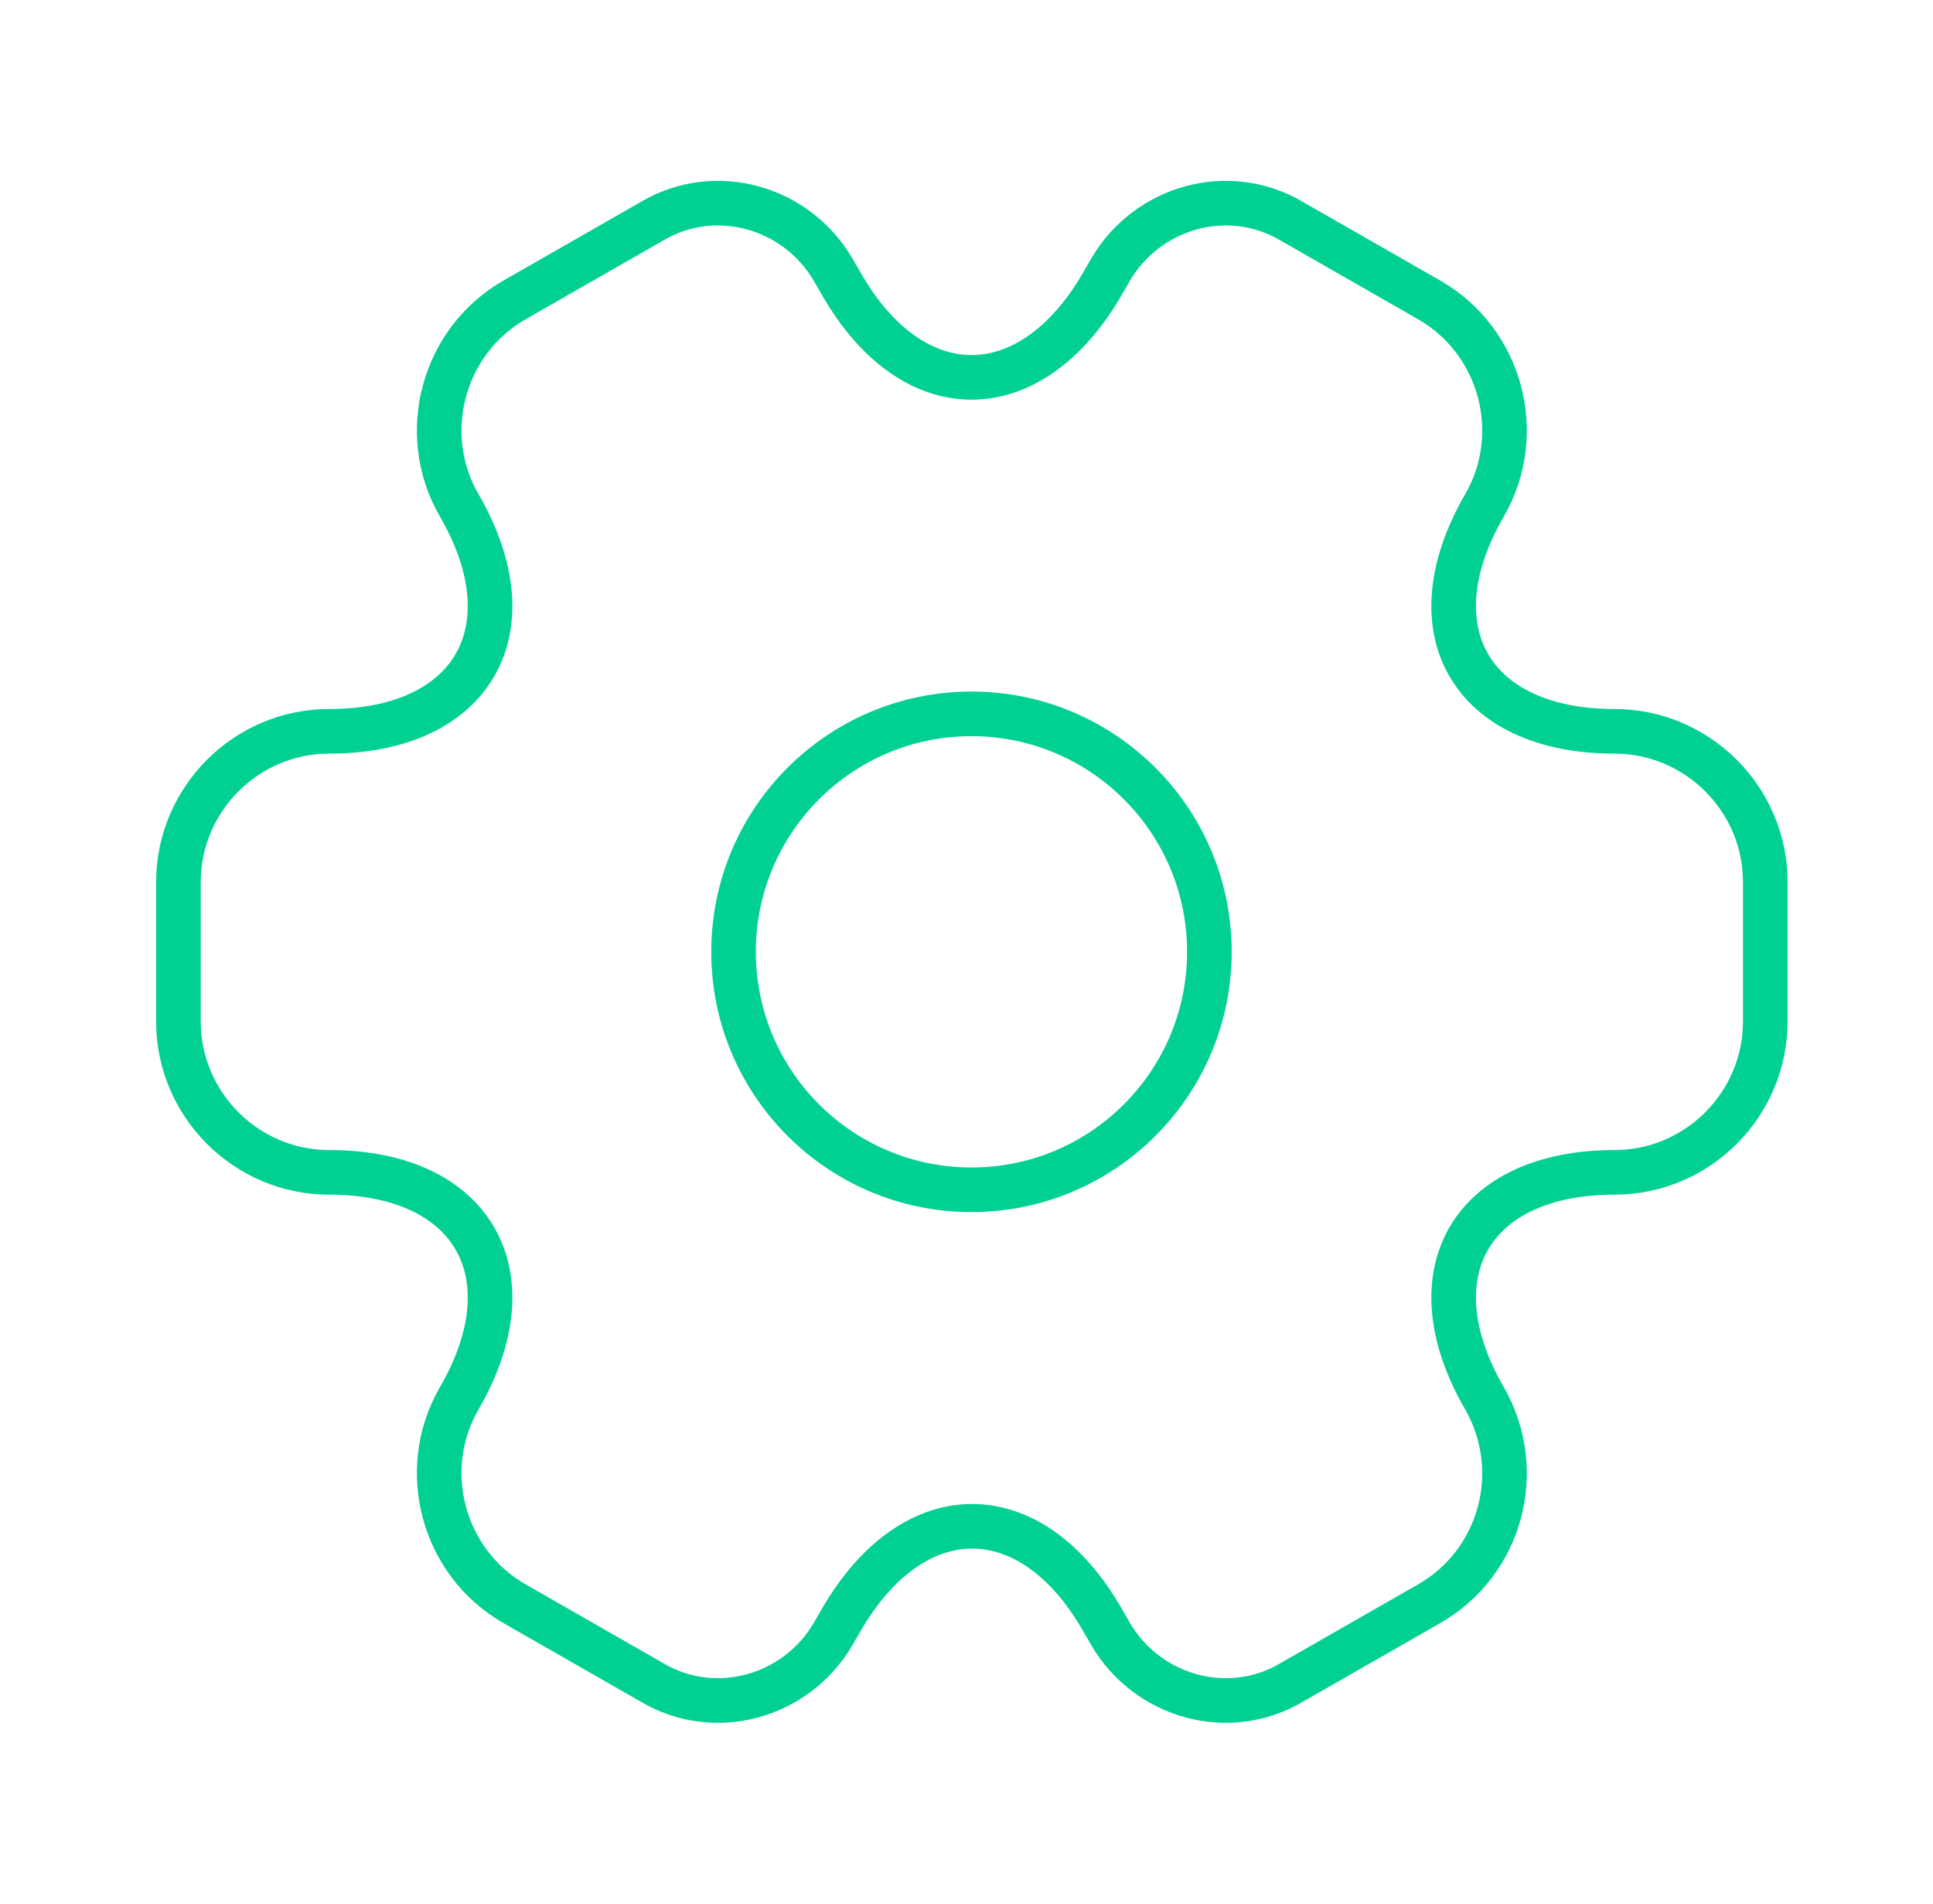 <svg width="65" height="64" viewBox="0 0 65 64" fill="none" xmlns="http://www.w3.org/2000/svg">
<path d="M32.667 40C37.085 40 40.667 36.419 40.667 32C40.667 27.582 37.085 24 32.667 24C28.248 24 24.667 27.582 24.667 32C24.667 36.419 28.248 40 32.667 40Z" stroke="#00D193" stroke-width="1.5" stroke-miterlimit="10" stroke-linecap="round" stroke-linejoin="round"/>
<path d="M6 34.347V29.654C6 26.88 8.267 24.587 11.067 24.587C15.893 24.587 17.867 21.174 15.44 16.987C14.053 14.587 14.88 11.467 17.307 10.08L21.92 7.44C24.027 6.187 26.747 6.934 28 9.04L28.293 9.547C30.693 13.734 34.64 13.734 37.067 9.547L37.36 9.04C38.613 6.934 41.333 6.187 43.44 7.44L48.053 10.08C50.48 11.467 51.307 14.587 49.92 16.987C47.493 21.174 49.467 24.587 54.293 24.587C57.067 24.587 59.36 26.854 59.36 29.654V34.347C59.36 37.12 57.093 39.414 54.293 39.414C49.467 39.414 47.493 42.827 49.92 47.014C51.307 49.44 50.48 52.534 48.053 53.92L43.44 56.56C41.333 57.814 38.613 57.067 37.36 54.96L37.067 54.454C34.667 50.267 30.72 50.267 28.293 54.454L28 54.96C26.747 57.067 24.027 57.814 21.92 56.56L17.307 53.92C14.88 52.534 14.053 49.414 15.44 47.014C17.867 42.827 15.893 39.414 11.067 39.414C8.267 39.414 6 37.12 6 34.347Z" stroke="#00D193" stroke-width="1.5" stroke-miterlimit="10" stroke-linecap="round" stroke-linejoin="round"/>
</svg>
